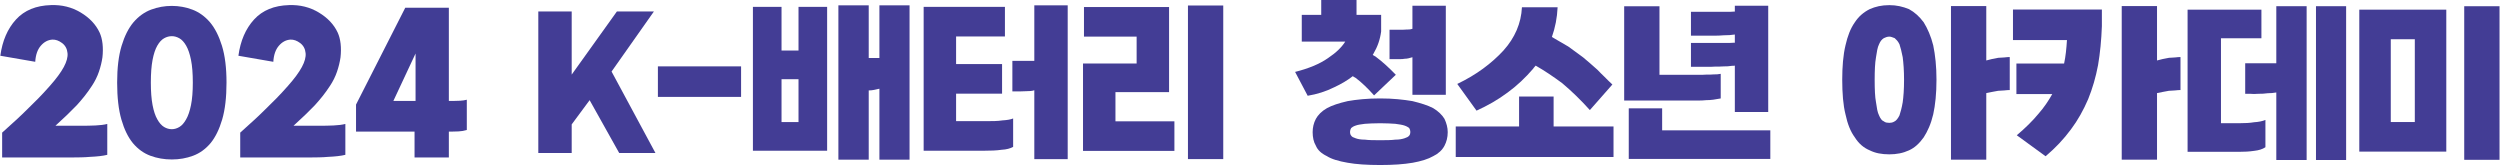 <?xml version="1.0" encoding="UTF-8" standalone="no"?>
<!DOCTYPE svg PUBLIC "-//W3C//DTD SVG 1.1//EN" "http://www.w3.org/Graphics/SVG/1.1/DTD/svg11.dtd">
<svg width="100%" height="100%" viewBox="0 0 3135 207" version="1.1" xmlns="http://www.w3.org/2000/svg" xmlns:xlink="http://www.w3.org/1999/xlink" xml:space="preserve" xmlns:serif="http://www.serif.com/" style="fill-rule:evenodd;clip-rule:evenodd;stroke-linejoin:round;stroke-miterlimit:2;">
    <g transform="matrix(1,0,0,1,654,6.459)">
        <g transform="matrix(1.391,0,0,1.391,1866.22,128.706)">
            <path d="M0,-45.754L0,-15.998C-0.688,-15.998 -1.435,-15.968 -2.236,-15.912C-3.039,-15.853 -3.9,-15.766 -4.816,-15.654C-5.735,-15.654 -6.652,-15.594 -7.568,-15.482C-8.487,-15.365 -9.46,-15.31 -10.492,-15.31C-12.443,-14.965 -14.306,-14.621 -16.082,-14.278C-17.861,-13.934 -19.552,-13.59 -21.156,-13.246L-21.156,46.783L-52.976,46.783L-52.976,-91.678L-21.156,-91.678L-21.156,-42.657C-19.552,-43.114 -17.861,-43.545 -16.082,-43.947C-14.306,-44.348 -12.384,-44.721 -10.32,-45.066C-9.288,-45.066 -8.286,-45.122 -7.31,-45.237C-6.337,-45.35 -5.448,-45.409 -4.644,-45.409C-3.727,-45.523 -2.897,-45.608 -2.15,-45.668C-1.406,-45.724 -0.688,-45.754 0,-45.754M-108.532,-64.157C-109.451,-64.157 -110.338,-64.012 -111.198,-63.728C-112.058,-63.44 -112.832,-63.125 -113.52,-62.781C-114.439,-62.206 -115.24,-61.491 -115.928,-60.631C-116.616,-59.772 -117.247,-58.654 -117.82,-57.278C-118.508,-55.902 -119.054,-54.209 -119.454,-52.203C-119.857,-50.195 -120.228,-47.989 -120.572,-45.582C-121.032,-42.942 -121.346,-39.932 -121.518,-36.551C-121.69,-33.168 -121.776,-29.414 -121.776,-25.285C-121.776,-20.926 -121.69,-17.057 -121.518,-13.676C-121.346,-10.292 -121.032,-7.398 -120.572,-4.989C-120.228,-2.35 -119.857,-0.058 -119.454,1.891C-119.054,3.842 -118.508,5.502 -117.82,6.879C-117.247,8.254 -116.616,9.402 -115.928,10.318C-115.24,11.238 -114.439,11.867 -113.52,12.211C-112.832,12.785 -112.058,13.156 -111.198,13.328C-110.338,13.5 -109.451,13.586 -108.532,13.586C-107.844,13.586 -107.1,13.5 -106.296,13.328C-105.495,13.156 -104.635,12.785 -103.716,12.211C-103.028,11.867 -102.313,11.238 -101.566,10.318C-100.822,9.402 -100.104,8.254 -99.416,6.879C-98.959,5.502 -98.47,3.842 -97.954,1.891C-97.438,-0.058 -96.952,-2.35 -96.492,-4.989C-96.148,-7.398 -95.863,-10.292 -95.632,-13.676C-95.404,-17.057 -95.288,-20.926 -95.288,-25.285C-95.288,-29.414 -95.404,-33.168 -95.632,-36.551C-95.863,-39.932 -96.148,-42.942 -96.492,-45.582C-96.952,-47.989 -97.438,-50.195 -97.954,-52.203C-98.47,-54.209 -98.959,-55.902 -99.416,-57.278C-100.104,-58.654 -100.822,-59.772 -101.566,-60.631C-102.313,-61.491 -103.028,-62.206 -103.716,-62.781C-104.635,-63.125 -105.495,-63.44 -106.296,-63.728C-107.1,-64.012 -107.844,-64.157 -108.532,-64.157M-108.532,-92.537C-105.323,-92.537 -102.254,-92.221 -99.33,-91.592C-96.406,-90.96 -93.568,-90.07 -90.816,-88.926C-88.295,-87.549 -85.944,-85.886 -83.764,-83.938C-81.587,-81.987 -79.523,-79.694 -77.572,-77.058C-75.852,-74.306 -74.247,-71.18 -72.756,-67.684C-71.267,-64.184 -70.004,-60.373 -68.972,-56.246C-68.056,-51.887 -67.338,-47.129 -66.822,-41.969C-66.306,-36.81 -66.048,-31.246 -66.048,-25.285C-66.048,-19.094 -66.306,-13.388 -66.822,-8.172C-67.338,-2.952 -68.056,1.719 -68.972,5.846C-70.004,10.205 -71.267,14.102 -72.756,17.543C-74.247,20.982 -75.852,24.021 -77.572,26.658C-79.523,29.41 -81.587,31.762 -83.764,33.711C-85.944,35.662 -88.295,37.209 -90.816,38.354C-93.568,39.617 -96.406,40.534 -99.33,41.106C-102.254,41.681 -105.323,41.967 -108.532,41.967C-111.972,41.967 -115.154,41.681 -118.078,41.106C-121.002,40.534 -123.727,39.617 -126.248,38.354C-129,37.209 -131.494,35.662 -133.73,33.711C-135.966,31.762 -137.944,29.41 -139.664,26.658C-141.615,24.021 -143.276,20.982 -144.652,17.543C-146.028,14.102 -147.176,10.205 -148.092,5.846C-149.124,1.719 -149.871,-2.952 -150.328,-8.172C-150.788,-13.388 -151.016,-19.094 -151.016,-25.285C-151.016,-31.246 -150.788,-36.81 -150.328,-41.969C-149.871,-47.129 -149.124,-51.887 -148.092,-56.246C-147.176,-60.373 -146.028,-64.184 -144.652,-67.684C-143.276,-71.18 -141.615,-74.306 -139.664,-77.058C-137.944,-79.694 -135.966,-81.987 -133.73,-83.938C-131.494,-85.886 -129,-87.549 -126.248,-88.926C-123.727,-90.07 -121.002,-90.96 -118.078,-91.592C-115.154,-92.221 -111.972,-92.537 -108.532,-92.537" style="fill:rgb(67,61,149);fill-rule:nonzero;"/>
        </g>
        <g transform="matrix(1.391,0,0,1.391,2080.33,129.901)">
            <path d="M0,-46.613L0,-16.857C-0.688,-16.857 -1.435,-16.827 -2.236,-16.771C-3.039,-16.712 -3.9,-16.625 -4.816,-16.513C-5.735,-16.513 -6.652,-16.453 -7.568,-16.341C-8.487,-16.224 -9.46,-16.169 -10.492,-16.169C-12.443,-15.824 -14.306,-15.48 -16.082,-15.137C-17.861,-14.793 -19.552,-14.449 -21.156,-14.105L-21.156,45.924L-52.976,45.924L-52.976,-92.537L-21.156,-92.537L-21.156,-43.516C-19.552,-43.973 -17.861,-44.404 -16.082,-44.806C-14.306,-45.207 -12.384,-45.58 -10.32,-45.925C-9.288,-45.925 -8.286,-45.981 -7.31,-46.096C-6.337,-46.209 -5.448,-46.268 -4.644,-46.268C-3.727,-46.382 -2.897,-46.467 -2.15,-46.527C-1.406,-46.583 -0.688,-46.613 0,-46.613M-70.864,-89.441L-70.864,-74.476C-71.095,-68.17 -71.496,-62.092 -72.068,-56.244C-72.643,-50.396 -73.388,-44.777 -74.304,-39.388C-75.336,-33.884 -76.599,-28.58 -78.088,-23.478C-79.58,-18.375 -81.3,-13.417 -83.248,-8.6C-85.312,-3.785 -87.634,0.918 -90.214,5.504C-92.794,10.091 -95.632,14.447 -98.728,18.575C-101.939,22.935 -105.436,27.119 -109.22,31.131C-113.004,35.147 -117.132,39.043 -121.604,42.827L-147.576,23.908C-143.792,20.699 -140.266,17.487 -136.998,14.276C-133.73,11.067 -130.72,7.799 -127.968,4.471C-125.56,1.719 -123.324,-1.145 -121.26,-4.129C-119.196,-7.109 -117.304,-10.148 -115.584,-13.244L-147.92,-13.244L-147.92,-40.764L-104.92,-40.764C-104.232,-43.973 -103.689,-47.357 -103.286,-50.912C-102.886,-54.466 -102.571,-58.137 -102.34,-61.921L-151.016,-61.921L-151.016,-89.441L-70.864,-89.441Z" style="fill:rgb(67,61,149);fill-rule:nonzero;"/>
        </g>
        <g transform="matrix(1.391,0,0,1.391,1593.07,-1562.92)">
            <path d="M472.447,1124.56L499.623,1124.56L499.623,1263.2L472.447,1263.2L472.447,1124.56ZM436.671,1263.2L436.671,1202.31C435.408,1202.54 434.148,1202.71 432.888,1202.82C431.624,1202.94 430.308,1203 428.932,1203C427.44,1203.23 426.007,1203.37 424.631,1203.42C423.255,1203.49 421.879,1203.51 420.503,1203.51C419.127,1203.63 417.808,1203.68 416.547,1203.68C415.284,1203.68 414.14,1203.63 413.107,1203.51L408.635,1203.51L408.635,1175.99L436.671,1175.99L436.671,1124.56L464.02,1124.56L464.02,1263.2L436.671,1263.2ZM423.255,1127.66L423.255,1153.46L386.792,1153.46L386.792,1230L404.335,1230C406.399,1230 408.463,1229.94 410.527,1229.83C412.591,1229.71 414.655,1229.48 416.719,1229.14C418.668,1229.03 420.503,1228.8 422.224,1228.45C423.943,1228.11 425.491,1227.65 426.868,1227.08L426.868,1251.67C425.491,1252.59 423.97,1253.31 422.31,1253.82C420.646,1254.34 418.783,1254.71 416.719,1254.94C414.424,1255.28 412.188,1255.51 410.011,1255.63C407.832,1255.74 405.711,1255.8 403.647,1255.8L356.691,1255.8L356.691,1127.66L423.255,1127.66Z" style="fill:rgb(67,61,149);fill-rule:nonzero;"/>
        </g>
        <g transform="matrix(1.391,0,0,1.391,1593.07,-1563.16)">
            <path d="M606.09,1124.74L637.91,1124.74L637.91,1263.2L606.09,1263.2L606.09,1124.74ZM561.543,1154.49L539.871,1154.49L539.871,1229.14L561.543,1229.14L561.543,1154.49ZM589.923,1255.8L511.491,1255.8L511.491,1127.83L589.923,1127.83L589.923,1255.8Z" style="fill:rgb(67,61,149);fill-rule:nonzero;"/>
        </g>
    </g>
    <g transform="matrix(1,0,0,1,681.864,0)">
        <g transform="matrix(1.391,0,0,1.391,1089.32,170.809)">
            <path d="M0,-96.836L0,-117.648L30.1,-117.648L30.1,-37.324L0,-37.324L0,-71.208C-1.148,-70.864 -2.295,-70.547 -3.44,-70.262C-4.588,-69.975 -5.735,-69.832 -6.88,-69.832C-8.144,-69.601 -9.546,-69.488 -11.094,-69.488L-20.64,-69.488L-20.64,-95.976L-8.858,-95.976C-7.77,-95.976 -6.708,-96.032 -5.676,-96.148C-4.76,-96.148 -3.843,-96.175 -2.924,-96.234C-2.008,-96.29 -1.032,-96.492 0,-96.836M-29.068,3.612C-26.316,3.612 -23.822,3.585 -21.586,3.526C-19.35,3.47 -17.316,3.327 -15.48,3.096C-13.76,3.096 -12.212,2.983 -10.836,2.752C-9.46,2.523 -8.256,2.236 -7.224,1.893C-6.192,1.548 -5.332,1.204 -4.644,0.86C-3.956,0.517 -3.384,0.06 -2.924,-0.516C-2.58,-0.86 -2.322,-1.347 -2.15,-1.978C-1.978,-2.607 -1.892,-3.268 -1.892,-3.956C-1.892,-4.528 -1.978,-5.101 -2.15,-5.676C-2.322,-6.248 -2.58,-6.82 -2.924,-7.395C-3.384,-7.74 -3.956,-8.11 -4.644,-8.514C-5.332,-8.914 -6.192,-9.288 -7.224,-9.632C-8.256,-9.976 -9.46,-10.261 -10.836,-10.492C-12.212,-10.721 -13.76,-10.949 -15.48,-11.18C-17.316,-11.293 -19.35,-11.408 -21.586,-11.523C-23.822,-11.637 -26.316,-11.696 -29.068,-11.696C-31.936,-11.696 -34.516,-11.637 -36.808,-11.523C-39.104,-11.408 -41.108,-11.293 -42.828,-11.18C-44.664,-10.949 -46.268,-10.721 -47.644,-10.492C-49.02,-10.261 -50.168,-9.976 -51.084,-9.632C-52.116,-9.288 -52.976,-8.914 -53.664,-8.514C-54.352,-8.11 -54.868,-7.74 -55.212,-7.395C-55.556,-6.82 -55.814,-6.248 -55.986,-5.676C-56.158,-5.101 -56.244,-4.528 -56.244,-3.956C-56.244,-3.268 -56.158,-2.607 -55.986,-1.978C-55.814,-1.347 -55.556,-0.86 -55.212,-0.516C-54.868,0.06 -54.352,0.517 -53.664,0.86C-52.976,1.204 -52.116,1.548 -51.084,1.893C-50.168,2.236 -49.02,2.523 -47.644,2.752C-46.268,2.983 -44.664,3.096 -42.828,3.096C-41.108,3.327 -39.104,3.47 -36.808,3.526C-34.516,3.585 -31.936,3.612 -29.068,3.612M-29.068,25.972C-35.032,25.972 -40.48,25.8 -45.408,25.456C-50.34,25.112 -54.696,24.596 -58.48,23.908C-62.495,23.22 -66.078,22.387 -69.23,21.414C-72.385,20.441 -75.051,19.264 -77.228,17.888C-79.636,16.743 -81.673,15.395 -83.334,13.846C-84.997,12.298 -86.231,10.551 -87.032,8.601C-88.064,6.88 -88.812,4.988 -89.268,2.924C-89.728,0.86 -89.956,-1.316 -89.956,-3.612C-89.956,-5.676 -89.728,-7.71 -89.268,-9.718C-88.812,-11.723 -88.064,-13.701 -87.032,-15.652C-86.116,-17.372 -84.826,-19.062 -83.162,-20.726C-81.501,-22.387 -79.464,-23.908 -77.056,-25.284C-74.764,-26.544 -72.068,-27.691 -68.972,-28.724C-65.876,-29.756 -62.323,-30.729 -58.308,-31.648C-54.524,-32.336 -50.168,-32.908 -45.236,-33.368C-40.307,-33.825 -34.916,-34.056 -29.068,-34.056C-23.336,-34.056 -18.06,-33.825 -13.244,-33.368C-8.428,-32.908 -4.015,-32.336 0,-31.648C3.784,-30.729 7.25,-29.756 10.406,-28.724C13.558,-27.691 16.34,-26.544 18.748,-25.284C21.04,-23.908 23.048,-22.387 24.768,-20.726C26.488,-19.062 27.864,-17.372 28.896,-15.652C29.812,-13.701 30.53,-11.723 31.046,-9.718C31.562,-7.71 31.82,-5.676 31.82,-3.612C31.82,-1.316 31.562,0.86 31.046,2.924C30.53,4.988 29.812,6.88 28.896,8.601C27.864,10.551 26.515,12.298 24.854,13.846C23.19,15.395 21.212,16.743 18.92,17.888C16.512,19.264 13.76,20.441 10.664,21.414C7.568,22.387 4.128,23.22 0.344,23.908C-3.671,24.596 -8.114,25.112 -12.986,25.456C-17.861,25.8 -23.22,25.972 -29.068,25.972M-28.208,-109.392L-28.208,-94.428C-28.668,-90.872 -29.471,-87.433 -30.616,-84.107C-31.764,-80.781 -33.255,-77.572 -35.088,-74.476C-35.204,-74.245 -35.319,-74.046 -35.432,-73.874C-35.548,-73.702 -35.664,-73.557 -35.776,-73.444C-35.664,-73.213 -35.491,-73.041 -35.26,-72.928C-35.032,-72.812 -34.803,-72.696 -34.572,-72.584C-34.46,-72.469 -34.287,-72.353 -34.056,-72.24C-33.828,-72.124 -33.599,-72.009 -33.368,-71.895C-30.272,-69.601 -27.206,-67.08 -24.166,-64.328C-21.129,-61.576 -18.06,-58.593 -14.964,-55.384L-34.572,-36.808C-37.324,-39.904 -40.106,-42.798 -42.914,-45.494C-45.725,-48.187 -48.504,-50.568 -51.256,-52.632C-51.487,-52.745 -51.716,-52.86 -51.944,-52.976C-52.175,-53.089 -52.347,-53.204 -52.46,-53.32C-52.691,-53.433 -52.92,-53.548 -53.148,-53.664C-53.379,-53.776 -53.551,-53.949 -53.664,-54.18C-56.188,-52.229 -58.854,-50.423 -61.662,-48.762C-64.473,-47.099 -67.368,-45.58 -70.348,-44.204C-74.247,-42.253 -78.204,-40.648 -82.216,-39.388C-86.231,-38.125 -90.3,-37.152 -94.428,-36.464L-105.78,-57.964C-99.819,-59.453 -94.342,-61.232 -89.354,-63.296C-84.366,-65.36 -79.98,-67.709 -76.196,-70.348C-72.412,-72.869 -69.23,-75.393 -66.65,-77.916C-64.07,-80.437 -62.036,-82.904 -60.544,-85.312L-99.76,-85.312L-99.76,-109.392L-82.216,-109.392L-82.216,-122.808L-50.396,-122.808L-50.396,-109.392L-28.208,-109.392Z" style="fill:rgb(67,61,149);fill-rule:nonzero;"/>
        </g>
        <g transform="matrix(1.391,0,0,1.391,1145.54,100.716)">
            <path d="M0,3.267C8.6,-0.861 16.34,-5.446 23.22,-10.493C30.1,-15.538 36.233,-20.985 41.624,-26.833C46.784,-32.565 50.767,-38.701 53.578,-45.237C56.386,-51.773 57.964,-58.653 58.308,-65.876L90.472,-65.876C90.241,-61.061 89.698,-56.444 88.838,-52.031C87.978,-47.616 86.801,-43.286 85.312,-39.045C87.72,-37.668 90.185,-36.234 92.708,-34.745C95.229,-33.254 97.696,-31.821 100.104,-30.445C102.281,-28.837 104.49,-27.233 106.726,-25.629C108.962,-24.022 111.225,-22.361 113.52,-20.641C115.584,-18.92 117.705,-17.115 119.884,-15.223C122.061,-13.331 124.24,-11.41 126.42,-9.46C127.452,-8.429 128.484,-7.368 129.516,-6.279C130.548,-5.188 131.636,-4.129 132.784,-3.097C133.929,-1.95 135.077,-0.801 136.224,0.343C137.369,1.491 138.573,2.638 139.836,3.783L119.54,26.832C115.525,22.359 111.456,18.119 107.328,14.103C103.2,10.09 98.957,6.25 94.6,2.58C90.585,-0.401 86.602,-3.209 82.646,-5.849C78.69,-8.485 74.705,-10.95 70.692,-13.245C70.461,-13.014 70.262,-12.786 70.09,-12.557C69.918,-12.326 69.716,-12.097 69.488,-11.869C69.257,-11.638 69.058,-11.41 68.886,-11.181C68.714,-10.95 68.569,-10.721 68.456,-10.493C65.016,-6.478 61.374,-2.667 57.534,0.945C53.691,4.557 49.649,7.911 45.408,11.007C40.936,14.334 36.349,17.344 31.648,20.038C26.945,22.733 22.188,25.17 17.372,27.347L0,3.267ZM-1.376,69.143L-1.376,41.624L55.728,41.624L55.728,14.619L86.86,14.619L86.86,41.624L140.868,41.624L140.868,69.143L-1.376,69.143Z" style="fill:rgb(67,61,149);fill-rule:nonzero;"/>
        </g>
        <g transform="matrix(1.391,0,0,1.391,1493.62,66.027)">
            <path d="M0,53.492L0,11.696C-0.46,11.811 -0.919,11.868 -1.376,11.868L-2.58,11.868C-3.843,12.099 -5.104,12.241 -6.364,12.298C-7.627,12.357 -8.832,12.384 -9.976,12.384C-11.352,12.5 -12.642,12.556 -13.846,12.556L-17.372,12.556C-18.635,12.672 -19.81,12.728 -20.898,12.728L-39.56,12.728L-39.56,-8.772L-4.386,-8.772C-3.298,-8.772 -2.236,-8.828 -1.204,-8.944L0,-8.944L0,-16.34C-1.492,-16.109 -3.096,-15.937 -4.816,-15.824C-6.536,-15.708 -8.315,-15.652 -10.148,-15.652C-12.9,-15.421 -15.424,-15.308 -17.716,-15.308L-39.56,-15.308L-39.56,-36.808L-4.472,-36.808C-3.44,-36.808 -2.408,-36.864 -1.376,-36.98L0,-36.98L0,-42.312L30.1,-42.312L30.1,53.492L0,53.492ZM-65.532,50.224L-65.532,70.004L31.992,70.004L31.992,95.804L-95.632,95.804L-95.632,50.224L-65.532,50.224ZM-67.94,-41.796L-67.94,19.952L-28.896,19.952C-27.751,19.952 -26.604,19.895 -25.456,19.78L-22.188,19.78C-21.043,19.78 -19.952,19.724 -18.92,19.608C-17.888,19.608 -16.856,19.581 -15.824,19.522C-14.792,19.466 -13.76,19.323 -12.728,19.092L-12.728,41.28C-15.023,41.739 -17.259,42.113 -19.436,42.398C-21.616,42.685 -23.736,42.828 -25.8,42.828C-28.095,43.059 -30.444,43.172 -32.852,43.172L-99.76,43.172L-99.76,-41.796L-67.94,-41.796Z" style="fill:rgb(67,61,149);fill-rule:nonzero;"/>
        </g>
    </g>
    <g transform="matrix(1,0,0,1,675.04,5.503)">
        <g transform="matrix(1.391,0,0,1.391,41.865,44.735)">
            <path d="M0,76.024L0,101.824L-30.1,101.824L-30.1,-25.8L0,-25.8L0,31.131L40.764,-25.8L74.132,-25.8L35.948,28.38L75.508,101.824L42.828,101.824L16.168,54.18L0,76.024Z" style="fill:rgb(67,61,149);fill-rule:nonzero;"/>
        </g>
        <g transform="matrix(-1.391,0,0,1.391,470.993,-2084.22)">
            <rect x="155.798" y="1554.24" width="74.992" height="27.521" style="fill:rgb(67,61,149);"/>
        </g>
        <g transform="matrix(1.391,0,0,1.391,427.737,90.188)">
            <path d="M0,11.18C-1.492,11.524 -3.04,11.867 -4.644,12.211C-6.251,12.556 -7.912,12.728 -9.632,12.728L-9.632,75.164L-36.98,75.164L-36.98,-63.984L-9.632,-63.984L-9.632,-16.512L0,-16.512L0,-63.984L27.176,-63.984L27.176,75.164L0,75.164L0,11.18ZM-88.236,41.28L-72.928,41.28L-72.928,2.581L-88.236,2.581L-88.236,41.28ZM-72.928,-62.608L-47.128,-62.608L-47.128,67.08L-114.036,67.08L-114.036,-62.608L-88.236,-62.608L-88.236,-23.22L-72.928,-23.22L-72.928,-62.608Z" style="fill:rgb(67,61,149);fill-rule:nonzero;"/>
        </g>
        <g transform="matrix(1.391,0,0,1.391,621.988,87.557)">
            <path d="M0,14.448C-0.919,14.792 -1.978,15.023 -3.182,15.136C-4.386,15.252 -5.735,15.308 -7.224,15.308C-8.944,15.424 -10.637,15.48 -12.298,15.48L-19.78,15.48L-19.78,-12.04L0,-12.04L0,-62.092L30.1,-62.092L30.1,76.54L0,76.54L0,14.448ZM-26.488,-34.057L-70.52,-34.057L-70.52,-9.116L-29.068,-9.116L-29.068,17.544L-70.52,17.544L-70.52,42.312L-42.828,42.312C-40.42,42.312 -38.042,42.285 -35.69,42.226C-33.341,42.17 -31.02,41.969 -28.724,41.624C-26.66,41.511 -24.827,41.309 -23.22,41.021C-21.616,40.737 -20.24,40.363 -19.092,39.904L-19.092,65.532C-20.355,66.22 -21.844,66.795 -23.564,67.252C-25.284,67.711 -27.235,67.999 -29.412,68.111C-31.82,68.456 -34.314,68.687 -36.894,68.8C-39.474,68.916 -42.199,68.973 -45.064,68.973L-99.76,68.973L-99.76,-60.716L-26.488,-60.716L-26.488,-34.057Z" style="fill:rgb(67,61,149);fill-rule:nonzero;"/>
        </g>
        <g transform="matrix(1.391,0,0,1.391,-66.698,-2082.54)">
            <path d="M633.609,1498.16L665.429,1498.16L665.429,1636.62L633.609,1636.62L633.609,1498.16ZM539.009,1550.45L587.341,1550.45L587.341,1526.2L539.869,1526.2L539.869,1499.54L616.582,1499.54L616.582,1576.25L568.25,1576.25L568.25,1602.57L621.396,1602.57L621.396,1629.23L539.009,1629.23L539.009,1550.45Z" style="fill:rgb(67,61,149);fill-rule:nonzero;"/>
        </g>
    </g>
    <g transform="matrix(0.939,0,0,0.939,-797.256,5.222)">
        <g transform="matrix(3.909,0,0,3.909,851.912,0.712)">
            <path d="M0,52.184L0,43.705C1.746,42.143 3.319,40.718 4.722,39.431C6.123,38.145 7.445,36.88 8.685,35.64C9.927,34.445 11.156,33.227 12.374,31.986C13.591,30.746 14.891,29.344 16.269,27.781C18.475,25.299 20.071,23.14 21.06,21.301C22.048,19.463 22.474,17.878 22.335,16.544C22.197,15.074 21.577,13.925 20.474,13.098C19.371,12.27 18.269,11.88 17.165,11.925C15.648,12.018 14.327,12.718 13.201,14.029C12.074,15.338 11.443,17.164 11.306,19.508L-0.62,17.441C0.069,12.339 1.85,8.215 4.722,5.067C7.594,1.919 11.581,0.276 16.683,0.137C20.405,0 23.783,0.839 26.816,2.654C29.85,4.47 32.009,6.755 33.296,9.513C33.802,10.616 34.134,11.891 34.296,13.339C34.456,14.787 34.444,16.337 34.262,17.992C34.031,19.601 33.629,21.244 33.055,22.921C32.479,24.599 31.686,26.196 30.677,27.712C29.803,29.045 28.953,30.228 28.126,31.262C27.299,32.296 26.425,33.32 25.507,34.33C24.541,35.341 23.473,36.41 22.301,37.536C21.129,38.663 19.761,39.938 18.199,41.362L26.885,41.362C28.678,41.362 30.354,41.327 31.918,41.258C33.479,41.189 34.813,41.017 35.916,40.741L35.916,51.288C35.18,51.472 34.307,51.622 33.296,51.737C32.285,51.852 31.228,51.932 30.125,51.978C29.067,52.071 28.022,52.127 26.988,52.15C25.954,52.173 25.069,52.184 24.335,52.184L0,52.184Z" style="fill:rgb(65,61,149);fill-rule:nonzero;"/>
        </g>
        <g transform="matrix(3.909,0,0,3.909,1078.52,42.745)">
            <path d="M0,31.78C0.873,31.78 1.734,31.528 2.585,31.021C3.436,30.516 4.205,29.642 4.894,28.402C5.584,27.208 6.136,25.588 6.549,23.542C6.963,21.498 7.17,18.935 7.17,15.855C7.17,12.731 6.963,10.145 6.549,8.1C6.136,6.055 5.584,4.436 4.894,3.24C4.205,2.046 3.436,1.207 2.585,0.724C1.734,0.242 0.873,0 0,0C-0.92,0 -1.804,0.242 -2.653,0.724C-3.505,1.207 -4.273,2.046 -4.963,3.24C-5.652,4.436 -6.193,6.055 -6.583,8.1C-6.975,10.145 -7.169,12.731 -7.169,15.855C-7.169,18.935 -6.975,21.498 -6.583,23.542C-6.193,25.588 -5.652,27.208 -4.963,28.402C-4.273,29.642 -3.505,30.516 -2.653,31.021C-1.804,31.528 -0.92,31.78 0,31.78M0,42.12C-2.619,42.12 -5.066,41.696 -7.342,40.844C-9.616,39.995 -11.605,38.559 -13.305,36.537C-14.959,34.514 -16.269,31.826 -17.233,28.47C-18.199,25.117 -18.682,20.912 -18.682,15.855C-18.682,10.846 -18.177,6.665 -17.165,3.309C-16.154,-0.045 -14.799,-2.734 -13.098,-4.756C-11.352,-6.779 -9.353,-8.214 -7.101,-9.065C-4.849,-9.914 -2.481,-10.34 0,-10.34C2.436,-10.34 4.779,-9.914 7.032,-9.065C9.283,-8.214 11.282,-6.779 13.029,-4.756C14.728,-2.734 16.097,-0.045 17.131,3.309C18.165,6.665 18.682,10.846 18.682,15.855C18.682,20.912 18.187,25.117 17.2,28.47C16.211,31.826 14.891,34.514 13.236,36.537C11.535,38.559 9.548,39.995 7.273,40.844C4.998,41.696 2.573,42.12 0,42.12" style="fill:rgb(65,61,149);fill-rule:nonzero;"/>
        </g>
        <g transform="matrix(3.909,0,0,3.909,1169.86,0.712)">
            <path d="M0,52.184L0,43.705C1.746,42.143 3.319,40.718 4.722,39.431C6.123,38.145 7.445,36.88 8.686,35.64C9.927,34.445 11.156,33.227 12.374,31.986C13.591,30.746 14.891,29.344 16.269,27.781C18.475,25.299 20.071,23.14 21.06,21.301C22.048,19.463 22.474,17.878 22.335,16.544C22.197,15.074 21.577,13.925 20.474,13.098C19.371,12.27 18.269,11.88 17.165,11.925C15.648,12.018 14.327,12.718 13.201,14.029C12.074,15.338 11.443,17.164 11.306,19.508L-0.62,17.441C0.069,12.339 1.85,8.215 4.722,5.067C7.594,1.919 11.581,0.276 16.683,0.137C20.405,0 23.783,0.839 26.816,2.654C29.85,4.47 32.009,6.755 33.296,9.513C33.802,10.616 34.134,11.891 34.296,13.339C34.456,14.787 34.444,16.337 34.262,17.992C34.031,19.601 33.629,21.244 33.055,22.921C32.479,24.599 31.687,26.196 30.677,27.712C29.803,29.045 28.953,30.228 28.126,31.262C27.299,32.296 26.425,33.32 25.507,34.33C24.541,35.341 23.473,36.41 22.301,37.536C21.129,38.663 19.761,39.938 18.199,41.362L26.885,41.362C28.678,41.362 30.354,41.327 31.918,41.258C33.479,41.189 34.813,41.017 35.916,40.741L35.916,51.288C35.18,51.472 34.307,51.622 33.296,51.737C32.285,51.852 31.229,51.932 30.125,51.978C29.067,52.071 28.022,52.127 26.988,52.15C25.954,52.173 25.069,52.184 24.335,52.184L0,52.184Z" style="fill:rgb(65,61,149);fill-rule:nonzero;"/>
        </g>
        <g transform="matrix(3.909,0,0,3.909,1404.01,143.52)">
            <path d="M0,-19.854L-7.583,-3.654L0,-3.654L0,-19.854ZM-3.516,-35.502L11.374,-35.502L11.374,-3.654L12.96,-3.654C13.603,-3.654 14.35,-3.676 15.2,-3.723C16.05,-3.768 16.82,-3.883 17.51,-4.067L17.51,6.273C16.59,6.549 15.648,6.71 14.684,6.755C13.718,6.802 12.913,6.825 12.271,6.825L11.374,6.825L11.374,15.648L-0.345,15.648L-0.345,6.825L-20.336,6.825L-20.336,-2.413L-3.516,-35.502Z" style="fill:rgb(65,61,149);fill-rule:nonzero;"/>
        </g>
    </g>
</svg>
